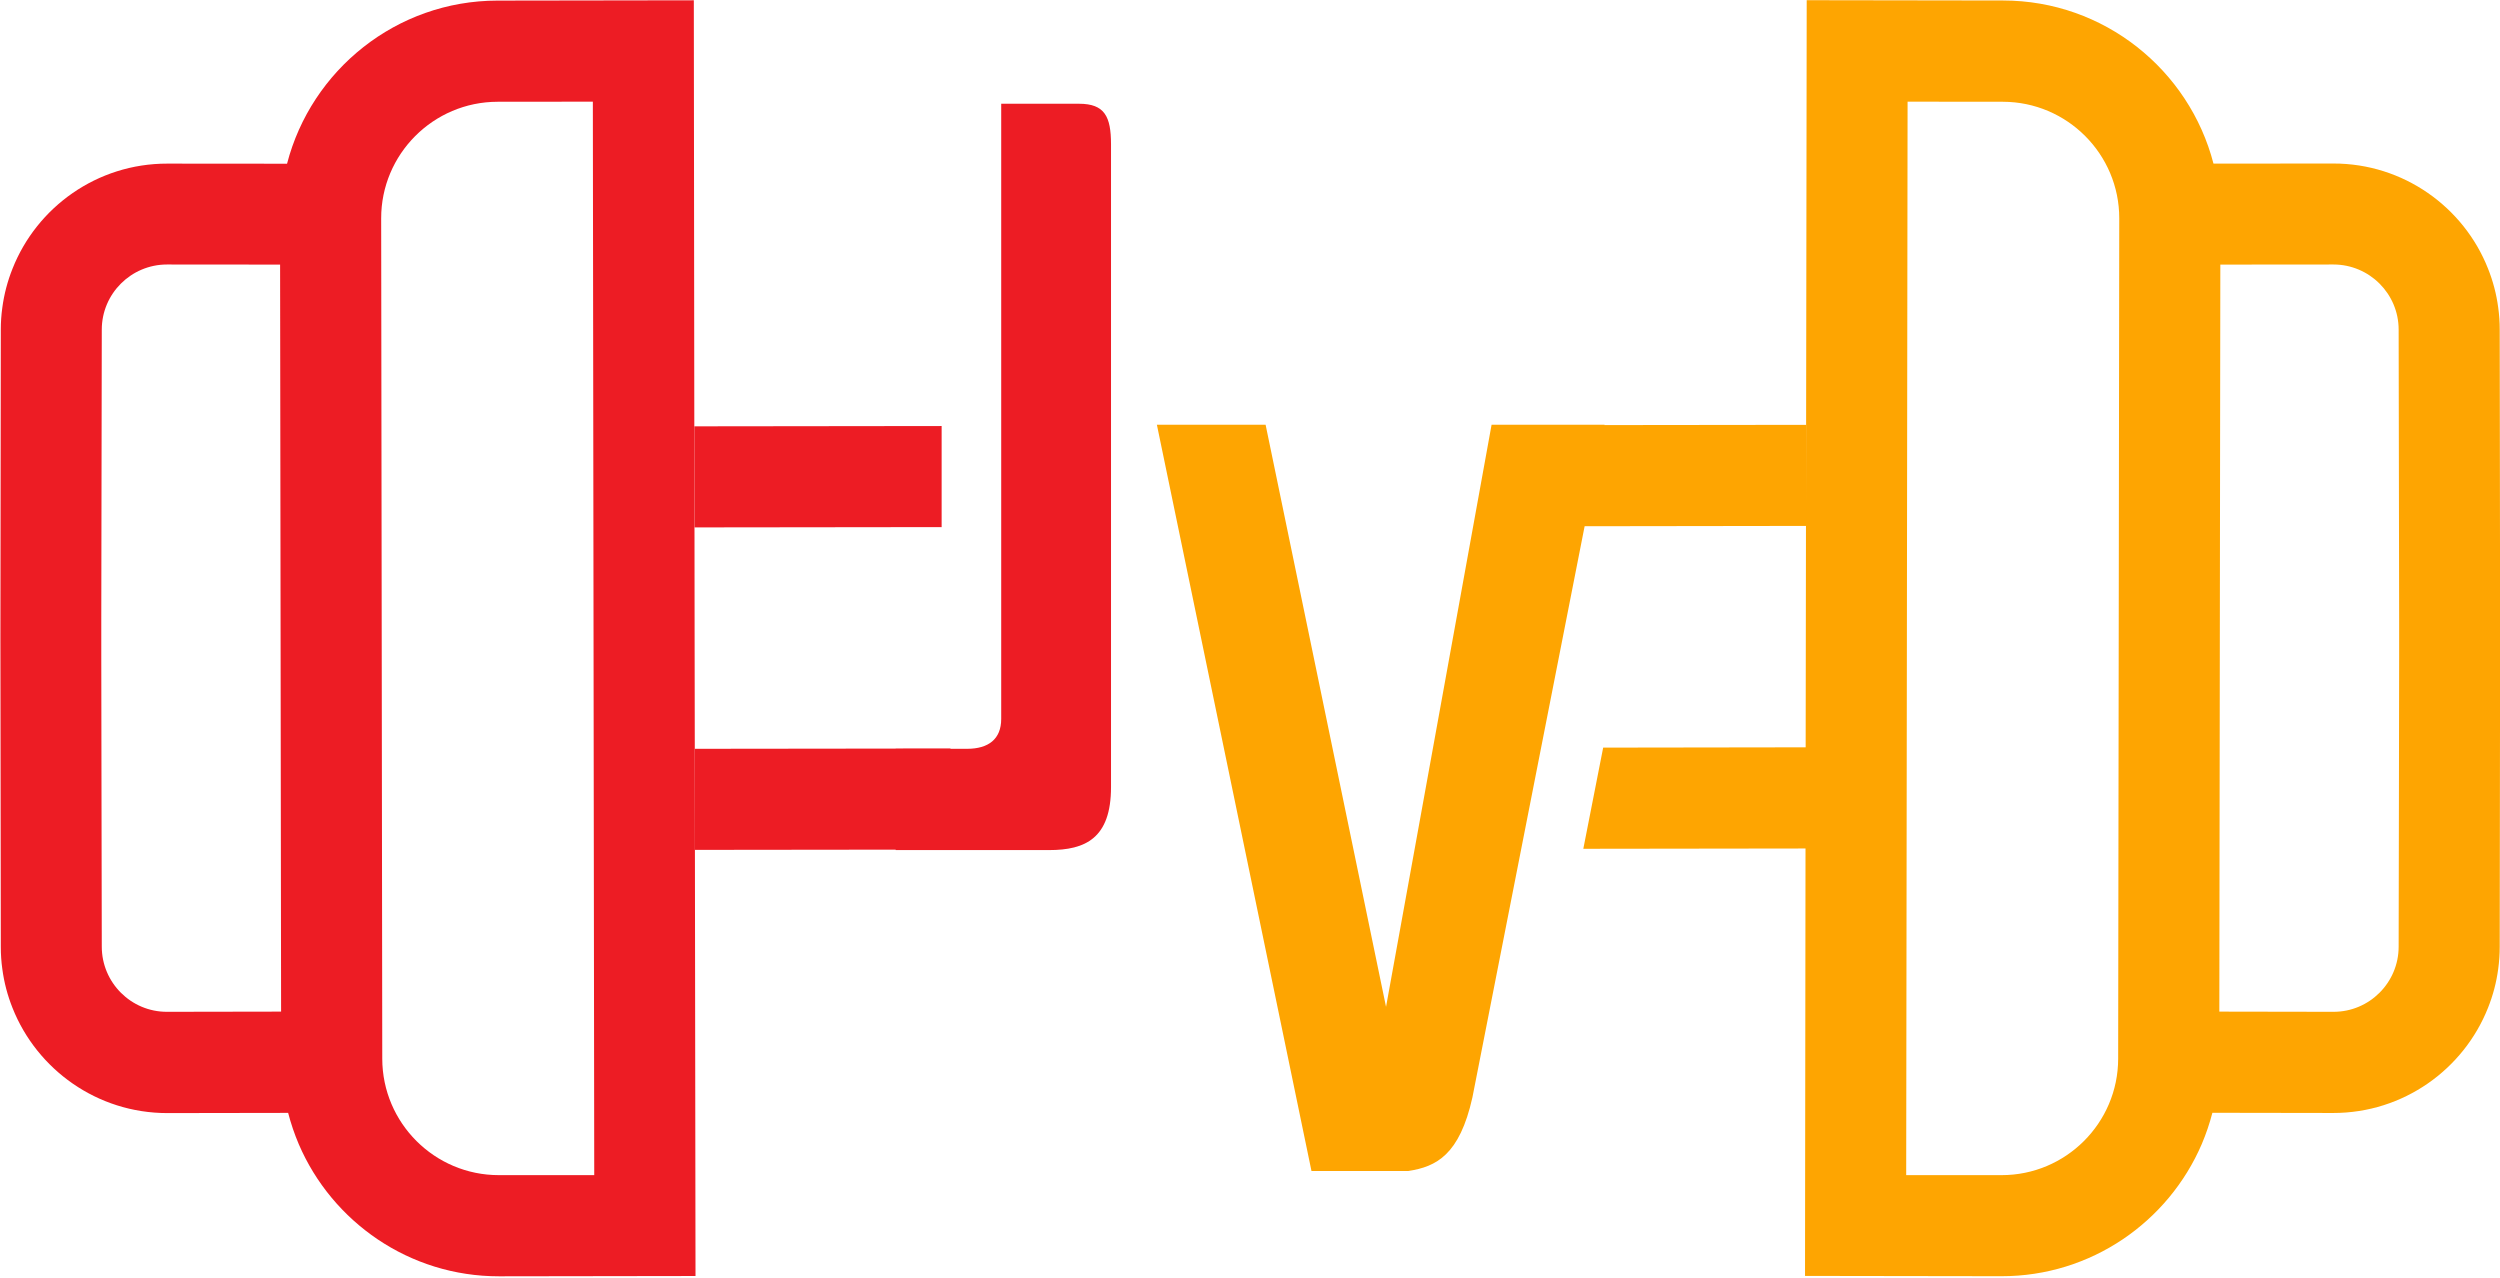 <?xml version="1.0" encoding="UTF-8" standalone="no"?>
<!DOCTYPE svg PUBLIC "-//W3C//DTD SVG 1.1//EN" "http://www.w3.org/Graphics/SVG/1.1/DTD/svg11.dtd">
<svg width="100%" height="100%" viewBox="0 0 1399 715" version="1.1" xmlns="http://www.w3.org/2000/svg" xmlns:xlink="http://www.w3.org/1999/xlink" xml:space="preserve" xmlns:serif="http://www.serif.com/" style="fill-rule:evenodd;clip-rule:evenodd;stroke-linejoin:round;stroke-miterlimit:2;">
    <g transform="matrix(5.556,0,0,5.556,-2856.22,-1422.17)">
        <g>
            <path d="M622.76,266.42C625.34,266.42 625.98,267.71 625.98,270.5L625.98,335.25C625.98,340.4 623.4,341.59 619.75,341.59L604.29,341.59L604.29,331.39L611.48,331.39C613.63,331.39 614.92,330.42 614.92,328.38L614.92,266.42L622.76,266.42Z" style="fill:rgb(237,28,36);fill-rule:nonzero;"/>
            <path d="M662.38,366.5C661.09,372.3 658.73,373.48 655.94,373.91L646.17,373.91L630.6,298.75L641.55,298.75L653.68,357.38L664.31,298.75L675.69,298.75L662.38,366.5Z" style="fill:rgb(254,165,1);fill-rule:nonzero;"/>
            <path d="M696.02,308.94L696.01,298.76L670.78,298.79L668.28,308.98L696.02,308.94Z" style="fill:rgb(254,165,1);fill-rule:nonzero;"/>
            <path d="M584.05,331.39L584.03,309.09L608.92,309.06L608.92,298.88L584.01,298.91L584.07,341.57L609.81,341.54L609.81,331.36L584.05,331.39Z" style="fill:rgb(237,28,36);fill-rule:nonzero;"/>
            <path d="M675.55,331.27L673.55,341.46L696.07,341.43L696.05,331.24L675.55,331.27Z" style="fill:rgb(254,165,1);fill-rule:nonzero;"/>
            <path d="M584.07,341.57L584.01,298.9L583.96,256L564.18,256.03C554,256.04 545.43,263.03 542.99,272.46L530.92,272.45C523.86,272.44 517.79,276.83 515.34,283.03C514.84,284.28 514.49,285.6 514.31,286.97C514.21,287.69 514.16,288.42 514.16,289.18L514.12,320.13L514.12,320.4L514.16,351.35C514.16,352.09 514.21,352.83 514.31,353.55C514.49,354.93 514.84,356.24 515.34,357.49C517.8,363.69 523.86,368.08 530.92,368.08L543.1,368.06C543.38,369.14 543.74,370.2 544.17,371.21C547.53,379.04 555.31,384.53 564.35,384.52L584.13,384.49L584.07,341.57ZM530.9,357.88C527.28,357.89 524.33,354.94 524.33,351.32L524.3,334.8L524.28,322.11L524.28,318.37L524.33,289.17C524.33,285.55 527.28,282.61 530.9,282.61L542.29,282.62L542.39,357.86L530.9,357.88ZM564.33,374.33C557.86,374.34 552.59,369.08 552.58,362.61L552.47,277.97C552.46,271.5 557.72,266.23 564.19,266.22L573.79,266.21L573.93,374.33L564.33,374.33Z" style="fill:rgb(237,28,36);fill-rule:nonzero;"/>
            <path d="M695.93,341.57L695.99,298.9L696.05,255.99L715.83,256.02C726.01,256.03 734.58,263.02 737.02,272.45L749.09,272.44C756.15,272.43 762.22,276.82 764.67,283.02C765.17,284.27 765.52,285.59 765.7,286.96C765.8,287.68 765.85,288.41 765.85,289.17L765.89,320.12L765.89,320.39L765.85,351.34C765.85,352.08 765.8,352.82 765.7,353.54C765.52,354.92 765.17,356.23 764.67,357.48C762.21,363.68 756.15,368.07 749.09,368.07L736.91,368.05C736.63,369.13 736.27,370.19 735.84,371.2C732.48,379.03 724.7,384.52 715.66,384.51L695.88,384.48L695.93,341.57ZM749.1,357.88C752.72,357.89 755.67,354.94 755.67,351.32L755.7,334.8L755.72,322.11L755.72,318.37L755.67,289.17C755.67,285.55 752.72,282.61 749.1,282.61L737.71,282.62L737.61,357.86L749.1,357.88ZM715.67,374.33C722.14,374.34 727.41,369.08 727.42,362.61L727.53,277.97C727.54,271.5 722.28,266.23 715.81,266.22L706.21,266.21L706.07,374.33L715.67,374.33Z" style="fill:rgb(254,165,1);fill-rule:nonzero;"/>
        </g>
    </g>
</svg>
